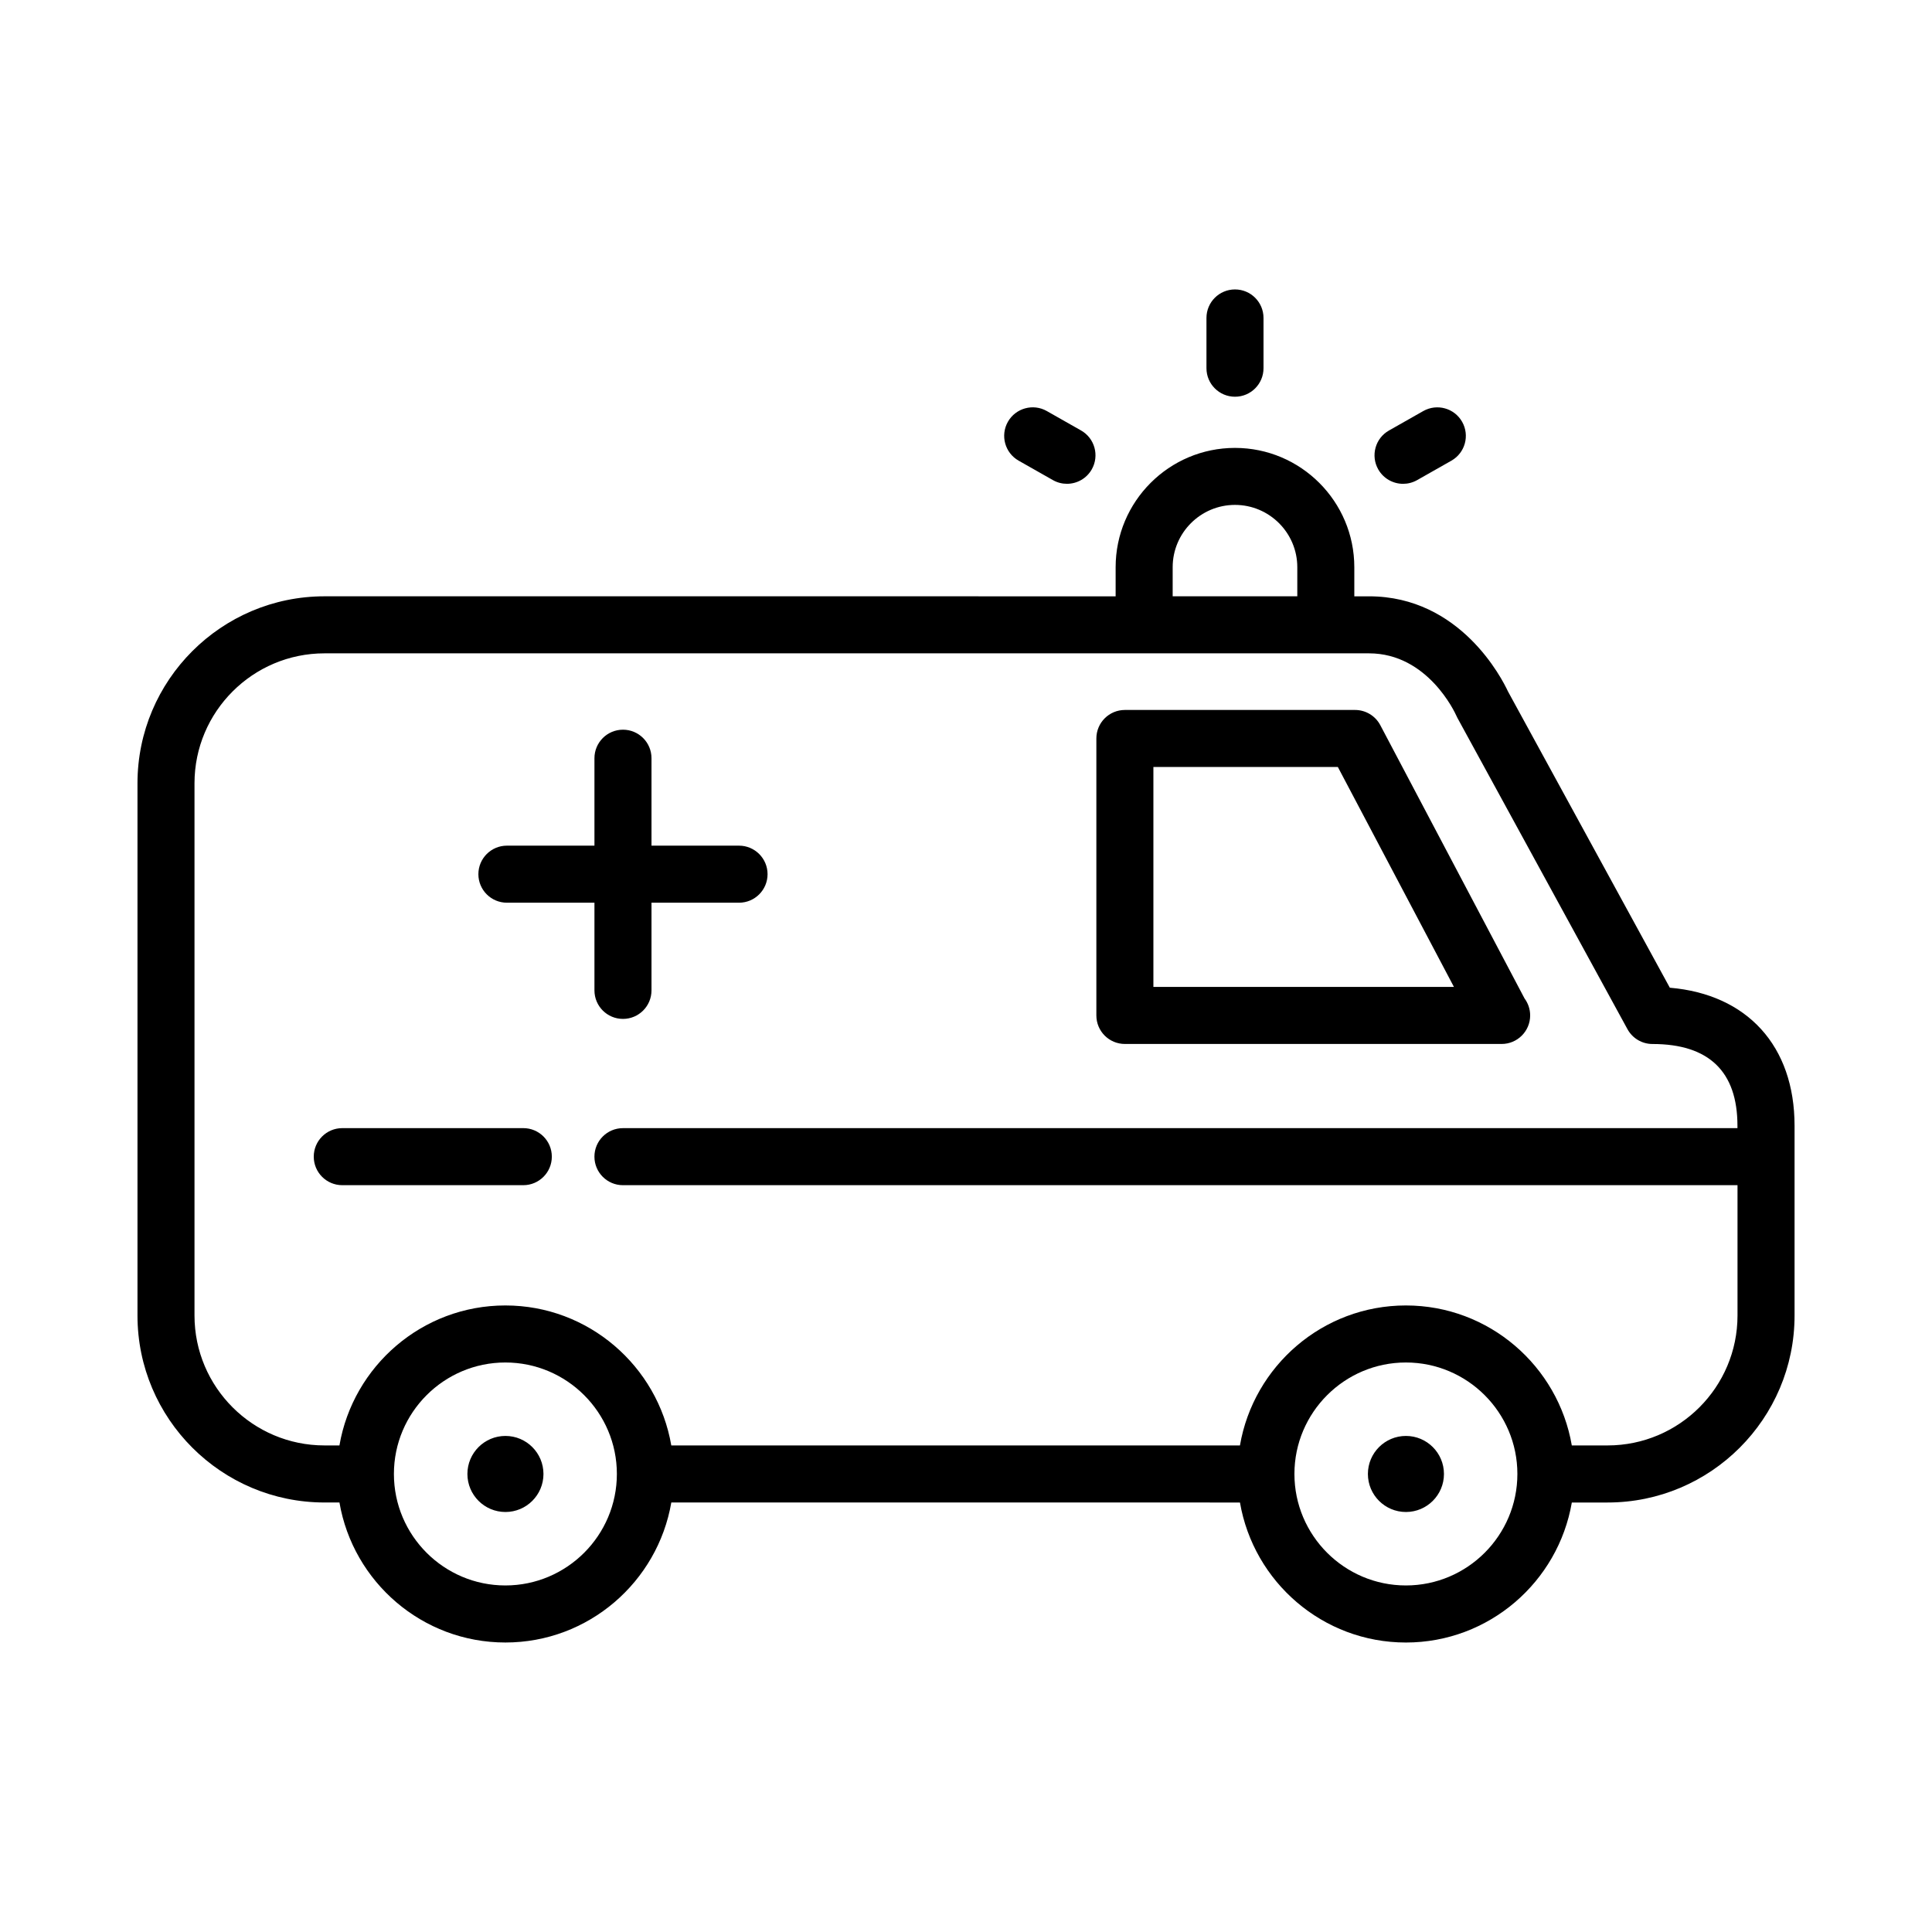 <?xml version="1.0" encoding="UTF-8"?>
<!-- Uploaded to: SVG Repo, www.svgrepo.com, Generator: SVG Repo Mixer Tools -->
<svg fill="#000000" width="800px" height="800px" version="1.1" viewBox="144 144 512 512" xmlns="http://www.w3.org/2000/svg">
 <path d="m586.52 405.75-42.895-78.52c-1.527-3.293-12.605-25.199-36.812-25.199h-3.906v-7.703c0-17.441-14.188-31.629-31.629-31.629-17.441 0-31.625 14.188-31.625 31.629v7.703l-209.66-0.004c-27.328 0-49.559 22.227-49.559 49.555v141.05c0 27.32 22.234 49.543 49.559 49.543h3.965c3.606 21.035 21.926 37.105 43.969 37.105 22.047 0 40.363-16.07 43.977-37.105l150.7 0.004c3.613 21.035 21.926 37.105 43.973 37.105 22.047 0 40.359-16.07 43.973-37.105h9.488c27.316 0 49.539-22.223 49.539-49.543v-50.316c-0.008-21.148-12.543-34.82-33.055-36.566zm-131.75-111.43c0-9.109 7.406-16.516 16.512-16.516 9.105 0 16.516 7.41 16.516 16.516v7.703h-33.027zm-176.84 269.84c-16.289 0-29.539-13.254-29.539-29.547 0-16.281 13.25-29.539 29.539-29.539 16.293 0 29.547 13.254 29.547 29.539 0 16.293-13.262 29.547-29.547 29.547zm238.65 0c-16.289 0-29.543-13.254-29.543-29.547 0-16.281 13.254-29.539 29.543-29.539 16.289 0 29.543 13.254 29.543 29.539 0 16.293-13.254 29.547-29.543 29.547zm87.879-121.19h-295.37c-4.176 0-7.559 3.379-7.559 7.559 0 4.172 3.379 7.559 7.559 7.559h295.37v34.535c0 18.988-15.441 34.43-34.426 34.43h-9.488c-3.613-21.027-21.926-37.094-43.973-37.094s-40.359 16.066-43.973 37.094h-150.7c-3.606-21.027-21.93-37.094-43.977-37.094-22.043 0-40.355 16.066-43.969 37.094h-3.965c-18.992 0-34.445-15.441-34.445-34.43v-141.04c0-18.992 15.453-34.441 34.445-34.441h276.82c15.598 0 22.828 15.828 23.113 16.469 0.09 0.211 0.188 0.418 0.301 0.625l45.07 82.5c1.328 2.43 3.871 3.934 6.629 3.934 14.941 0 22.52 7.281 22.52 21.648l0.004 0.656zm-94.664-106.79c-1.309-2.481-3.883-4.031-6.688-4.031h-61c-4.176 0-7.559 3.379-7.559 7.559v73.395c0 4.176 3.379 7.559 7.559 7.559h99.738c0.035-0.004 0.066-0.004 0.105 0 4.172 0 7.559-3.379 7.559-7.559 0-1.688-0.559-3.254-1.496-4.516zm-60.133 69.367v-58.285h48.883l30.762 58.281h-79.645zm-109.81-37.438h-23.199v-23.172c0-4.176-3.379-7.559-7.559-7.559-4.176 0-7.559 3.379-7.559 7.559v23.172h-23.199c-4.176 0-7.559 3.387-7.559 7.559s3.379 7.559 7.559 7.559h23.199v23.234c0 4.176 3.379 7.559 7.559 7.559 4.176 0 7.559-3.379 7.559-7.559v-23.234h23.199c4.176 0 7.559-3.387 7.559-7.559s-3.387-7.559-7.559-7.559zm-57.168 74.859h-47.977c-4.176 0-7.559 3.379-7.559 7.559 0 4.172 3.379 7.559 7.559 7.559h47.973c4.176 0 7.559-3.387 7.559-7.559 0.004-4.176-3.379-7.559-7.555-7.559zm188.6-193.83c4.176 0 7.559-3.379 7.559-7.559v-13.316c0-4.176-3.379-7.559-7.559-7.559-4.176 0-7.559 3.379-7.559 7.559v13.316c0 4.176 3.383 7.559 7.559 7.559zm44.551 23.082c1.258 0 2.539-0.316 3.719-0.984l9.082-5.152c3.633-2.062 4.902-6.672 2.84-10.305-2.062-3.633-6.672-4.898-10.305-2.84l-9.082 5.152c-3.633 2.055-4.902 6.672-2.84 10.305 1.398 2.445 3.949 3.824 6.586 3.824zm-101.89-6.141 9.082 5.152c1.18 0.672 2.457 0.984 3.719 0.984 2.637 0 5.188-1.375 6.586-3.828 2.055-3.633 0.785-8.246-2.84-10.305l-9.082-5.152c-3.621-2.055-8.238-0.785-10.305 2.84-2.062 3.637-0.793 8.246 2.84 10.309zm102.64 258.46c-5.562 0-10.078 4.516-10.078 10.078 0 5.566 4.516 10.078 10.078 10.078s10.078-4.508 10.078-10.078c-0.004-5.566-4.516-10.078-10.078-10.078zm-238.64 0c-5.562 0-10.078 4.516-10.078 10.078 0 5.566 4.516 10.078 10.078 10.078s10.078-4.508 10.078-10.078c-0.004-5.566-4.516-10.078-10.078-10.078z"/>
</svg>